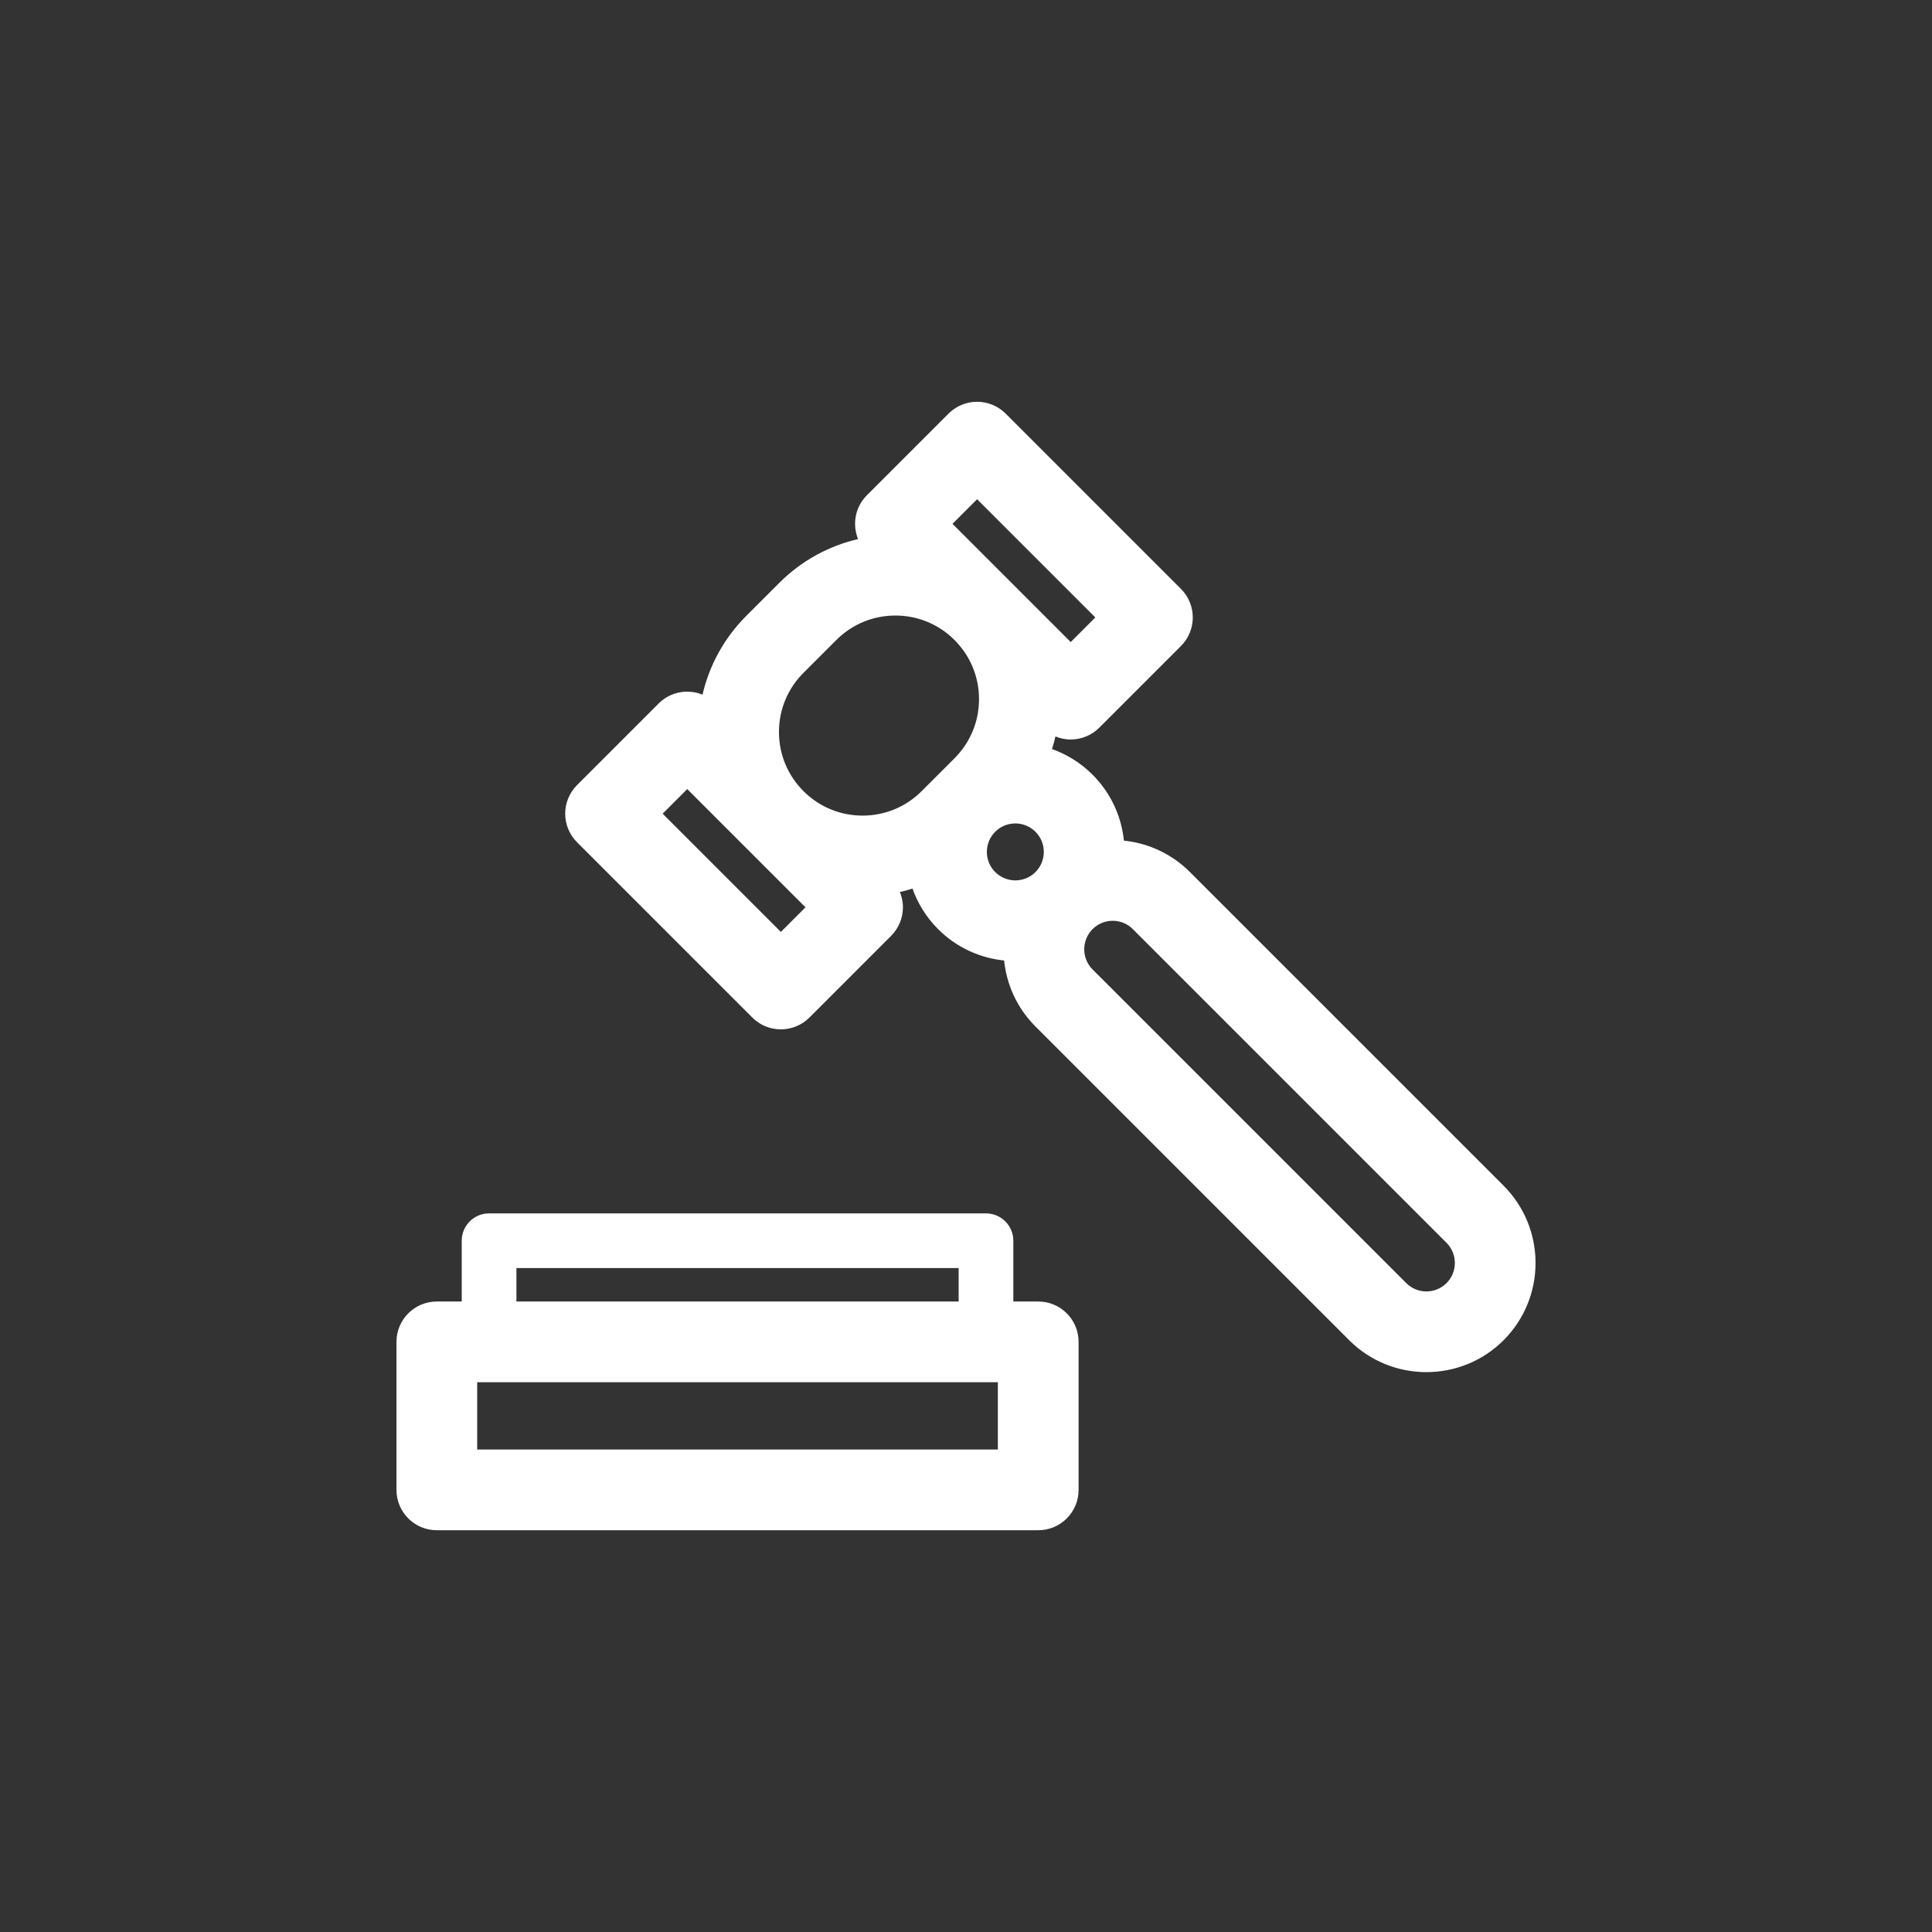 <svg xmlns="http://www.w3.org/2000/svg" xmlns:xlink="http://www.w3.org/1999/xlink" fill="#FFFFFF" height="89px" width="89px" id="Capa_1" viewBox="-152.74 -152.74 741.88 741.88" xml:space="preserve" stroke="#FFFFFF"><rect x="-152.74" y="-152.74" width="741.88" height="741.88" fill="#333333" stroke="none"/><g id="SVGRepo_bgCarrier" stroke-width="0"></g><g id="SVGRepo_tracerCarrier" stroke-linecap="round" stroke-linejoin="round"></g><g id="SVGRepo_iconCarrier"> <g> <path d="M424.287,302.931L303.836,182.48c-6.913-6.913-15.838-11.077-25.455-11.957c-0.863-9.287-4.84-18.337-11.935-25.433 c-4.611-4.612-10.05-7.902-15.841-9.881c0.626-1.918,1.158-3.868,1.595-5.847c1.936,0.883,4.049,1.367,6.217,1.367 c3.979,0,7.793-1.58,10.607-4.394l31.367-31.368c5.858-5.857,5.858-15.355,0-21.213L233.069,6.432 c-2.813-2.813-6.628-4.394-10.606-4.394c-3.979,0-7.793,1.58-10.606,4.394L180.488,37.8c-4.551,4.551-5.549,11.292-3.029,16.824 c-11.514,2.546-22.092,8.297-30.632,16.837l-12.613,12.613c-8.54,8.539-14.291,19.117-16.837,30.632 c-5.531-2.521-12.273-1.521-16.824,3.029l-31.368,31.367c-2.813,2.813-4.394,6.628-4.394,10.606s1.581,7.794,4.394,10.606 l67.322,67.322c2.929,2.93,6.767,4.394,10.606,4.394c3.838,0,7.678-1.465,10.606-4.394l31.368-31.367 c2.813-2.813,4.394-6.628,4.394-10.606c0-2.168-0.484-4.281-1.367-6.217c1.979-0.438,3.93-0.97,5.848-1.596 c1.979,5.791,5.269,11.229,9.88,15.841c7.1,7.101,16.158,11.078,25.453,11.938c0.86,9.294,4.837,18.352,11.938,25.453 l120.451,120.451c8.078,8.079,18.69,12.118,29.301,12.118c10.612,0,21.224-4.039,29.302-12.118 C440.444,345.377,440.444,319.088,424.287,302.931z M222.462,38.251l46.109,46.109l-10.154,10.155l-46.109-46.109L222.462,38.251z M155.427,105.287l12.614-12.613c6.158-6.158,14.345-9.55,23.054-9.55s16.896,3.392,23.055,9.55s9.55,14.346,9.55,23.055 s-3.392,16.896-9.55,23.055l-12.614,12.613c-6.158,6.158-14.345,9.55-23.054,9.55c-8.708,0-16.896-3.392-23.054-9.55 c-6.158-6.158-9.55-14.346-9.55-23.055S149.269,111.446,155.427,105.287z M147.114,205.819l-46.109-46.109l10.154-10.154 l46.109,46.109L147.114,205.819z M229.056,166.303L229.056,166.303c4.46-4.46,11.717-4.46,16.176,0c4.46,4.46,4.46,11.717,0,16.177 c-4.46,4.46-11.717,4.46-16.177,0C224.596,178.02,224.596,170.763,229.056,166.303z M403.074,340.322 c-4.46,4.459-11.718,4.459-16.177,0L266.446,219.87c-4.46-4.46-4.46-11.718,0-16.178c2.16-2.16,5.033-3.351,8.088-3.351 c3.056,0,5.928,1.19,8.089,3.351l120.451,120.451C407.534,328.604,407.534,335.862,403.074,340.322z"></path> <path d="M245.936,347.534h-10.062v-23.838c0-5.522-4.477-10-10-10H35.064c-5.523,0-10,4.478-10,10v23.838H15 c-8.284,0-15,6.716-15,15v56.833c0,8.284,6.716,15,15,15h230.936c8.284,0,15-6.716,15-15v-56.833 C260.936,354.249,254.22,347.534,245.936,347.534z M45.064,333.696h170.81v13.838H45.064V333.696z M230.936,404.367H30v-26.833 h200.936V404.367z"></path> </g> </g></svg>